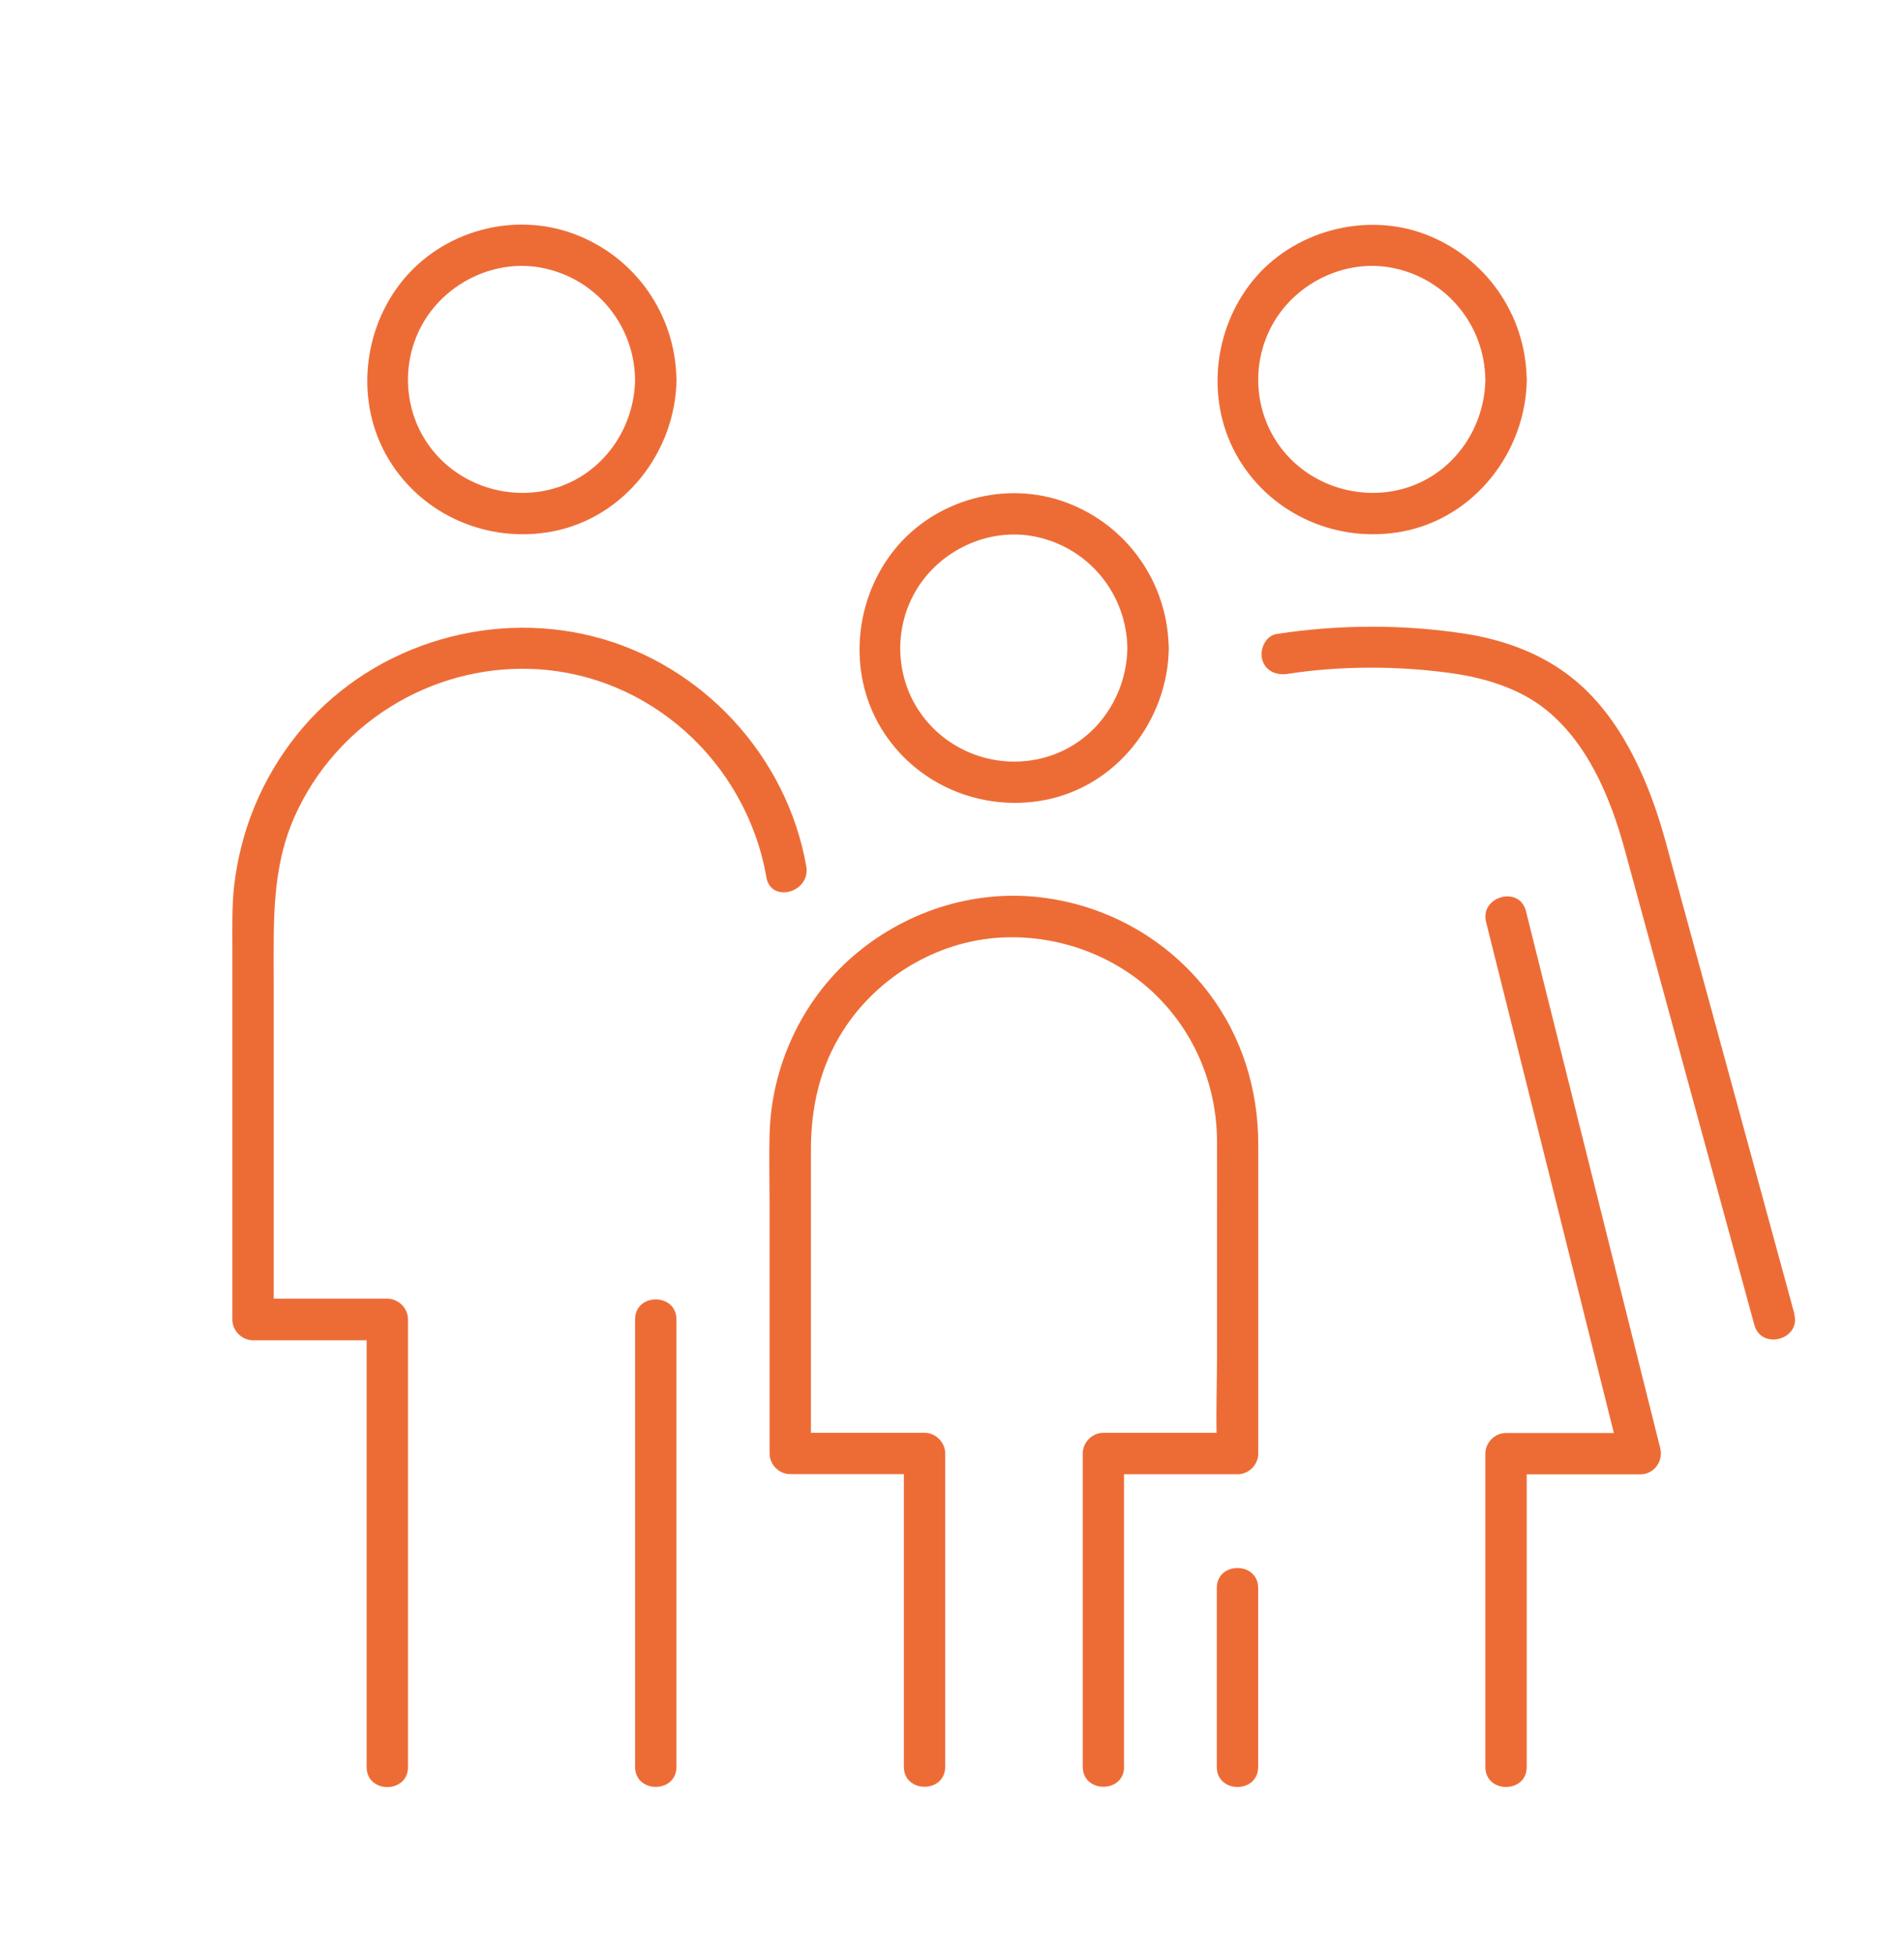 <?xml version="1.0" encoding="UTF-8"?>
<svg id="Livello_1" data-name="Livello 1" xmlns="http://www.w3.org/2000/svg" viewBox="0 0 180.51 185.15">
  <defs>
    <style>
      .cls-1 {
        fill: #ed6c36;
      }
    </style>
  </defs>
  <path class="cls-1" d="M60.21,125.07v42.42c0,2.52,3.92,2.53,3.92,0v-42.42c0-2.52-3.92-2.53-3.92,0h0Z"/>
  <path class="cls-1" d="M38.68,167.49v-42.42c0-1.06-.9-1.96-1.96-1.96h-12.73l1.96,1.96v-32.4c0-5.24-.21-10.38,2-15.31,3.92-8.73,12.84-14.28,22.4-13.95,11.18.39,20.41,8.85,22.31,19.76.43,2.48,4.21,1.43,3.78-1.04-1.83-10.47-9.89-19.2-20.2-21.8-10.27-2.6-21.51,1.06-28.13,9.37-3.29,4.13-5.3,9.01-5.91,14.26-.21,1.86-.17,3.73-.17,5.59,0,6.56,0,13.11,0,19.67v15.87c0,1.06.9,1.96,1.96,1.96h12.73l-1.96-1.96v42.42c0,2.52,3.92,2.53,3.92,0h0Z"/>
  <path class="cls-1" d="M60.21,35.98c-.06,4.42-2.76,8.52-6.95,10.08s-9.15.31-12.09-3.18-3.28-8.48-1.02-12.33,6.91-6.05,11.34-5.14c5.06,1.04,8.65,5.43,8.72,10.58.03,2.52,3.95,2.53,3.92,0-.08-6.17-3.89-11.63-9.67-13.8s-12.44-.3-16.27,4.38-4.56,11.63-1.34,16.97,9.45,7.99,15.52,6.84c6.83-1.3,11.67-7.55,11.77-14.39.03-2.52-3.89-2.52-3.92,0Z"/>
  <path class="cls-1" d="M115.36,150.53c0,4.96,0,9.91,0,14.87v2.1c0,2.52,3.92,2.53,3.92,0,0-4.96,0-9.91,0-14.87v-2.1c0-2.52-3.92-2.53-3.92,0h0Z"/>
  <path class="cls-1" d="M140.89,87.41c1.44,5.74,2.87,11.48,4.31,17.22,2.29,9.14,4.57,18.28,6.86,27.43.52,2.09,1.04,4.17,1.56,6.26l1.89-2.48h-12.73c-1.06,0-1.96.9-1.96,1.96,0,8.67,0,17.33,0,26,0,1.23,0,2.47,0,3.7,0,2.52,3.92,2.53,3.92,0,0-8.67,0-17.33,0-26,0-1.23,0-2.47,0-3.7l-1.96,1.96h12.73c1.3,0,2.2-1.25,1.89-2.48-1.44-5.74-2.87-11.48-4.31-17.22-2.29-9.14-4.57-18.28-6.86-27.43-.52-2.09-1.04-4.17-1.56-6.26-.61-2.45-4.39-1.41-3.78,1.04h0Z"/>
  <path class="cls-1" d="M170.12,124.55c-2.67-9.8-5.35-19.6-8.02-29.4-1.4-5.13-2.8-10.27-4.2-15.4s-3.78-10.89-7.92-14.69c-3.1-2.85-7.05-4.37-11.17-5-5.82-.89-11.96-.86-17.78.04-1.05.16-1.63,1.48-1.37,2.41.31,1.12,1.36,1.53,2.41,1.37,4.97-.77,10.37-.77,15.36-.09,3.18.43,6.38,1.38,8.86,3.27,4.16,3.17,6.39,8.52,7.73,13.44,3.08,11.28,6.15,22.56,9.23,33.84,1.02,3.75,2.05,7.5,3.07,11.25.66,2.43,4.45,1.4,3.78-1.04h0Z"/>
  <path class="cls-1" d="M140.82,35.98c-.06,4.42-2.76,8.52-6.95,10.08s-9.15.31-12.09-3.18-3.28-8.48-1.02-12.33,6.91-6.05,11.34-5.14c5.06,1.04,8.65,5.43,8.72,10.58.03,2.52,3.95,2.53,3.92,0-.08-6.17-3.89-11.63-9.67-13.8-5.67-2.12-12.44-.3-16.27,4.38s-4.56,11.63-1.34,16.97,9.45,7.99,15.52,6.84c6.83-1.3,11.67-7.55,11.77-14.39.03-2.52-3.89-2.52-3.92,0Z"/>
  <path class="cls-1" d="M106.88,61.44c-.06,4.42-2.76,8.52-6.95,10.08-4.28,1.59-9.15.31-12.09-3.18s-3.28-8.48-1.02-12.33,6.91-6.05,11.34-5.14c5.06,1.04,8.65,5.43,8.72,10.58.03,2.52,3.95,2.53,3.92,0-.08-6.17-3.89-11.63-9.67-13.8s-12.44-.3-16.27,4.38-4.56,11.63-1.34,16.97,9.45,8,15.52,6.84c6.83-1.3,11.67-7.55,11.77-14.39.03-2.52-3.89-2.52-3.92,0Z"/>
  <path class="cls-1" d="M106.56,167.49v-29.7l-1.96,1.96h12.73c1.06,0,1.96-.9,1.96-1.96v-20.1c0-3.07,0-6.15,0-9.22,0-5.15-1.53-10.16-4.65-14.29-3.9-5.14-9.69-8.4-16.09-9.13-6.41-.73-12.9,1.43-17.74,5.65s-7.7,10.46-7.85,16.86c-.06,2.33,0,4.67,0,7v23.22c0,1.06.9,1.96,1.96,1.96h12.73l-1.96-1.96v29.7c0,2.52,3.92,2.53,3.92,0,0-8.67,0-17.33,0-26v-3.7c0-1.06-.9-1.96-1.96-1.96h-12.73l1.96,1.96v-28.76c0-4.08.85-7.92,3.09-11.39,3.05-4.75,8.28-8.05,13.91-8.67s11.6,1.32,15.75,5.41c3.72,3.66,5.73,8.63,5.75,13.82.01,2.48,0,4.97,0,7.45v12.89c0,2.91-.13,5.86,0,8.77,0,.16,0,.32,0,.48l1.96-1.96h-12.73c-1.06,0-1.96.9-1.96,1.96v29.7c0,2.52,3.92,2.53,3.92,0h0Z"/>
</svg>